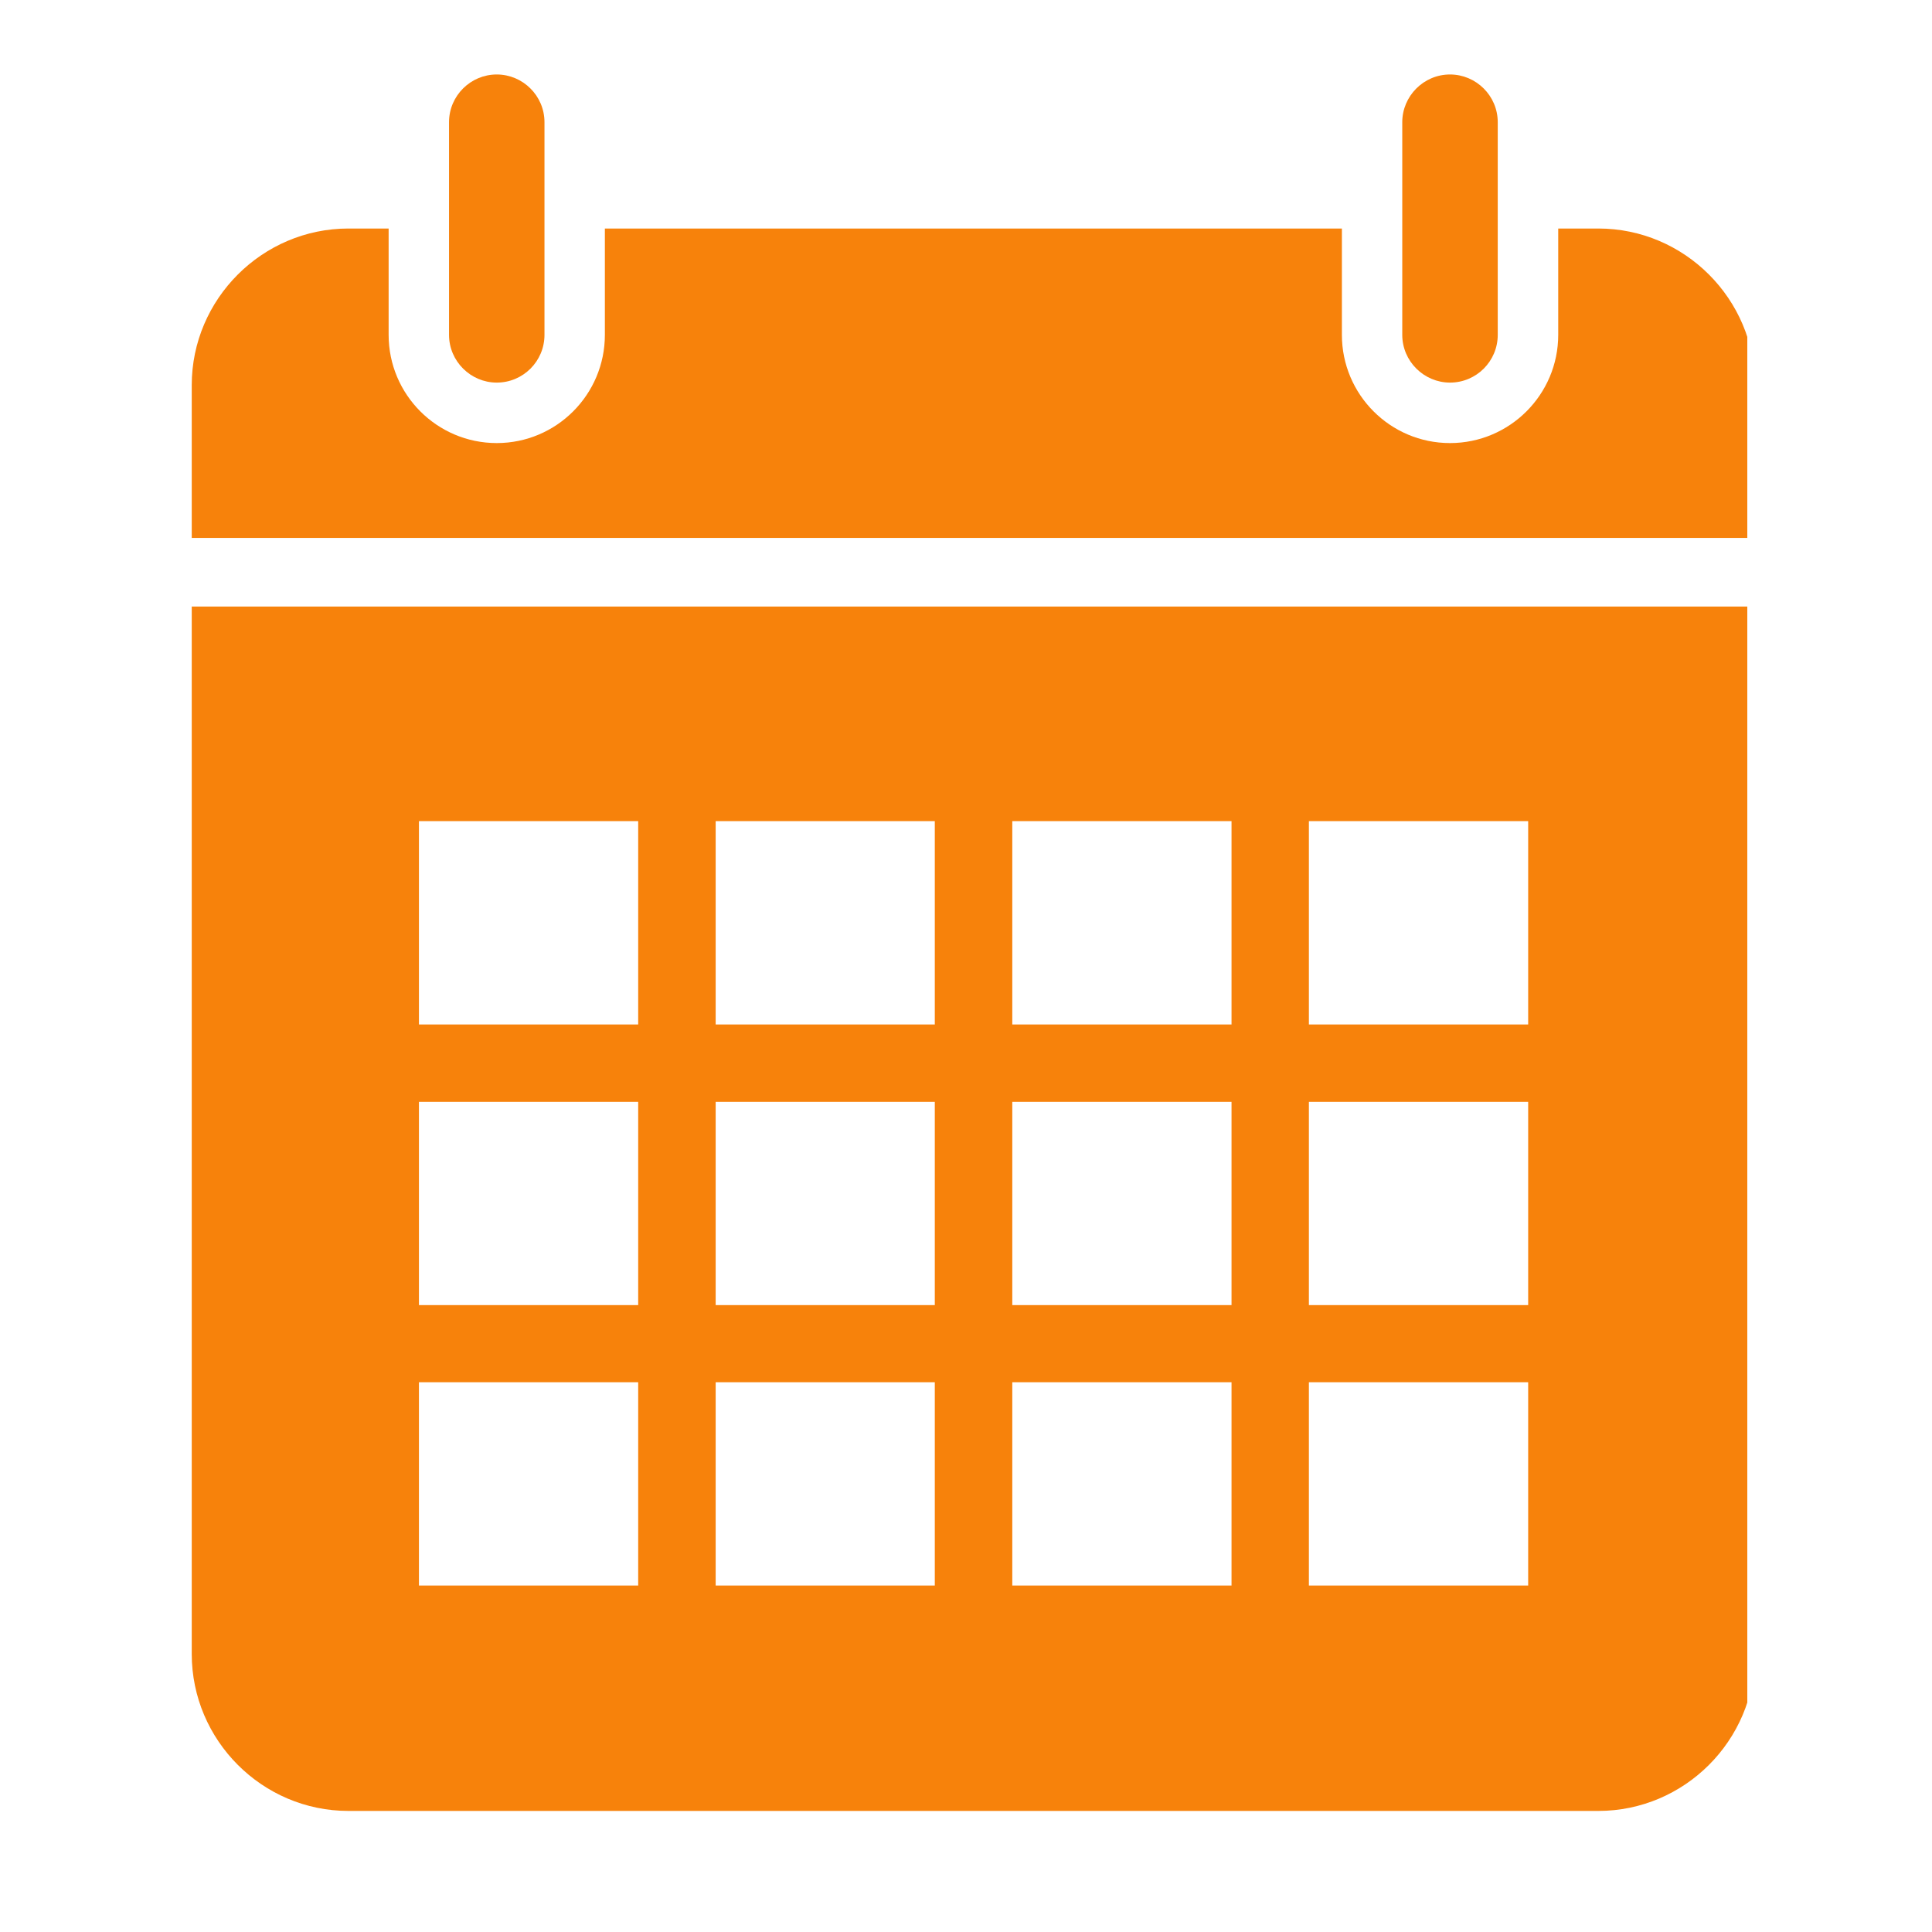 <svg xmlns="http://www.w3.org/2000/svg" xmlns:xlink="http://www.w3.org/1999/xlink" width="90" viewBox="0 0 67.5 67.5" height="90" preserveAspectRatio="xMidYMid meet"><defs><clipPath id="504952b10d"><path d="M 15 2.598 L 20 2.598 L 20 14 L 15 14 Z M 15 2.598 " clip-rule="nonzero"></path></clipPath><clipPath id="d53a17a0bf"><path d="M 6.699 7 L 61.047 7 L 61.047 19 L 6.699 19 Z M 6.699 7 " clip-rule="nonzero"></path></clipPath><clipPath id="239ac7accc"><path d="M 48 2.598 L 53 2.598 L 53 14 L 48 14 Z M 48 2.598 " clip-rule="nonzero"></path></clipPath><clipPath id="623e0618d3"><path d="M 6.699 21 L 61.047 21 L 61.047 63.645 L 6.699 63.645 Z M 6.699 21 " clip-rule="nonzero"></path></clipPath></defs><g clip-path="url(#504952b10d)"><path fill="#f7820b" d="M 17.355 13.367 C 16.445 13.367 15.688 12.621 15.688 11.699 L 15.688 4.27 C 15.688 3.344 16.445 2.602 17.355 2.602 C 18.266 2.602 19.023 3.344 19.023 4.27 L 19.023 11.699 C 19.023 12.621 18.277 13.367 17.355 13.367 Z M 17.355 13.367 " fill-opacity="1" fill-rule="nonzero"></path></g><g clip-path="url(#d53a17a0bf)"><path fill="#f7820b" d="M 55.844 7.984 L 54.441 7.984 L 54.441 11.699 C 54.441 13.785 52.746 15.48 50.66 15.48 C 48.574 15.48 46.883 13.785 46.883 11.699 L 46.883 7.984 L 21.133 7.984 L 21.133 11.699 C 21.133 13.785 19.441 15.48 17.355 15.48 C 15.27 15.48 13.578 13.785 13.578 11.699 L 13.578 7.984 L 12.172 7.984 C 9.164 7.984 6.699 10.449 6.699 13.457 L 6.699 18.793 L 61.316 18.793 L 61.316 13.457 C 61.316 10.449 58.852 7.984 55.844 7.984 Z M 55.844 7.984 " fill-opacity="1" fill-rule="nonzero"></path></g><g clip-path="url(#239ac7accc)"><path fill="#f7820b" d="M 50.66 13.367 C 49.75 13.367 48.992 12.621 48.992 11.699 L 48.992 4.27 C 48.992 3.359 49.738 2.602 50.66 2.602 C 51.57 2.602 52.328 3.344 52.328 4.27 L 52.328 11.699 C 52.328 12.621 51.582 13.367 50.66 13.367 Z M 50.66 13.367 " fill-opacity="1" fill-rule="nonzero"></path></g><g clip-path="url(#623e0618d3)"><path fill="#f7820b" d="M 6.699 21.191 L 6.699 57.785 C 6.699 60.805 9.164 63.27 12.172 63.27 L 55.844 63.27 C 58.852 63.27 61.316 60.805 61.316 57.797 L 61.316 21.191 Z M 22.297 55.395 L 14.637 55.395 L 14.637 48.293 L 22.297 48.293 Z M 22.297 45.598 L 14.637 45.598 L 14.637 38.496 L 22.297 38.496 Z M 22.297 35.793 L 14.637 35.793 L 14.637 28.688 L 22.297 28.688 Z M 32.66 55.395 L 25.004 55.395 L 25.004 48.293 L 32.66 48.293 Z M 32.66 45.598 L 25.004 45.598 L 25.004 38.496 L 32.66 38.496 Z M 32.66 35.793 L 25.004 35.793 L 25.004 28.688 L 32.66 28.688 Z M 43.027 55.395 L 35.367 55.395 L 35.367 48.293 L 43.027 48.293 Z M 43.027 45.598 L 35.367 45.598 L 35.367 38.496 L 43.027 38.496 Z M 43.027 35.793 L 35.367 35.793 L 35.367 28.688 L 43.027 28.688 Z M 53.391 55.395 L 45.73 55.395 L 45.73 48.293 L 53.391 48.293 Z M 53.391 45.598 L 45.73 45.598 L 45.73 38.496 L 53.391 38.496 Z M 53.391 35.793 L 45.73 35.793 L 45.73 28.688 L 53.391 28.688 Z M 53.391 35.793 " fill-opacity="1" fill-rule="nonzero"></path></g></svg>